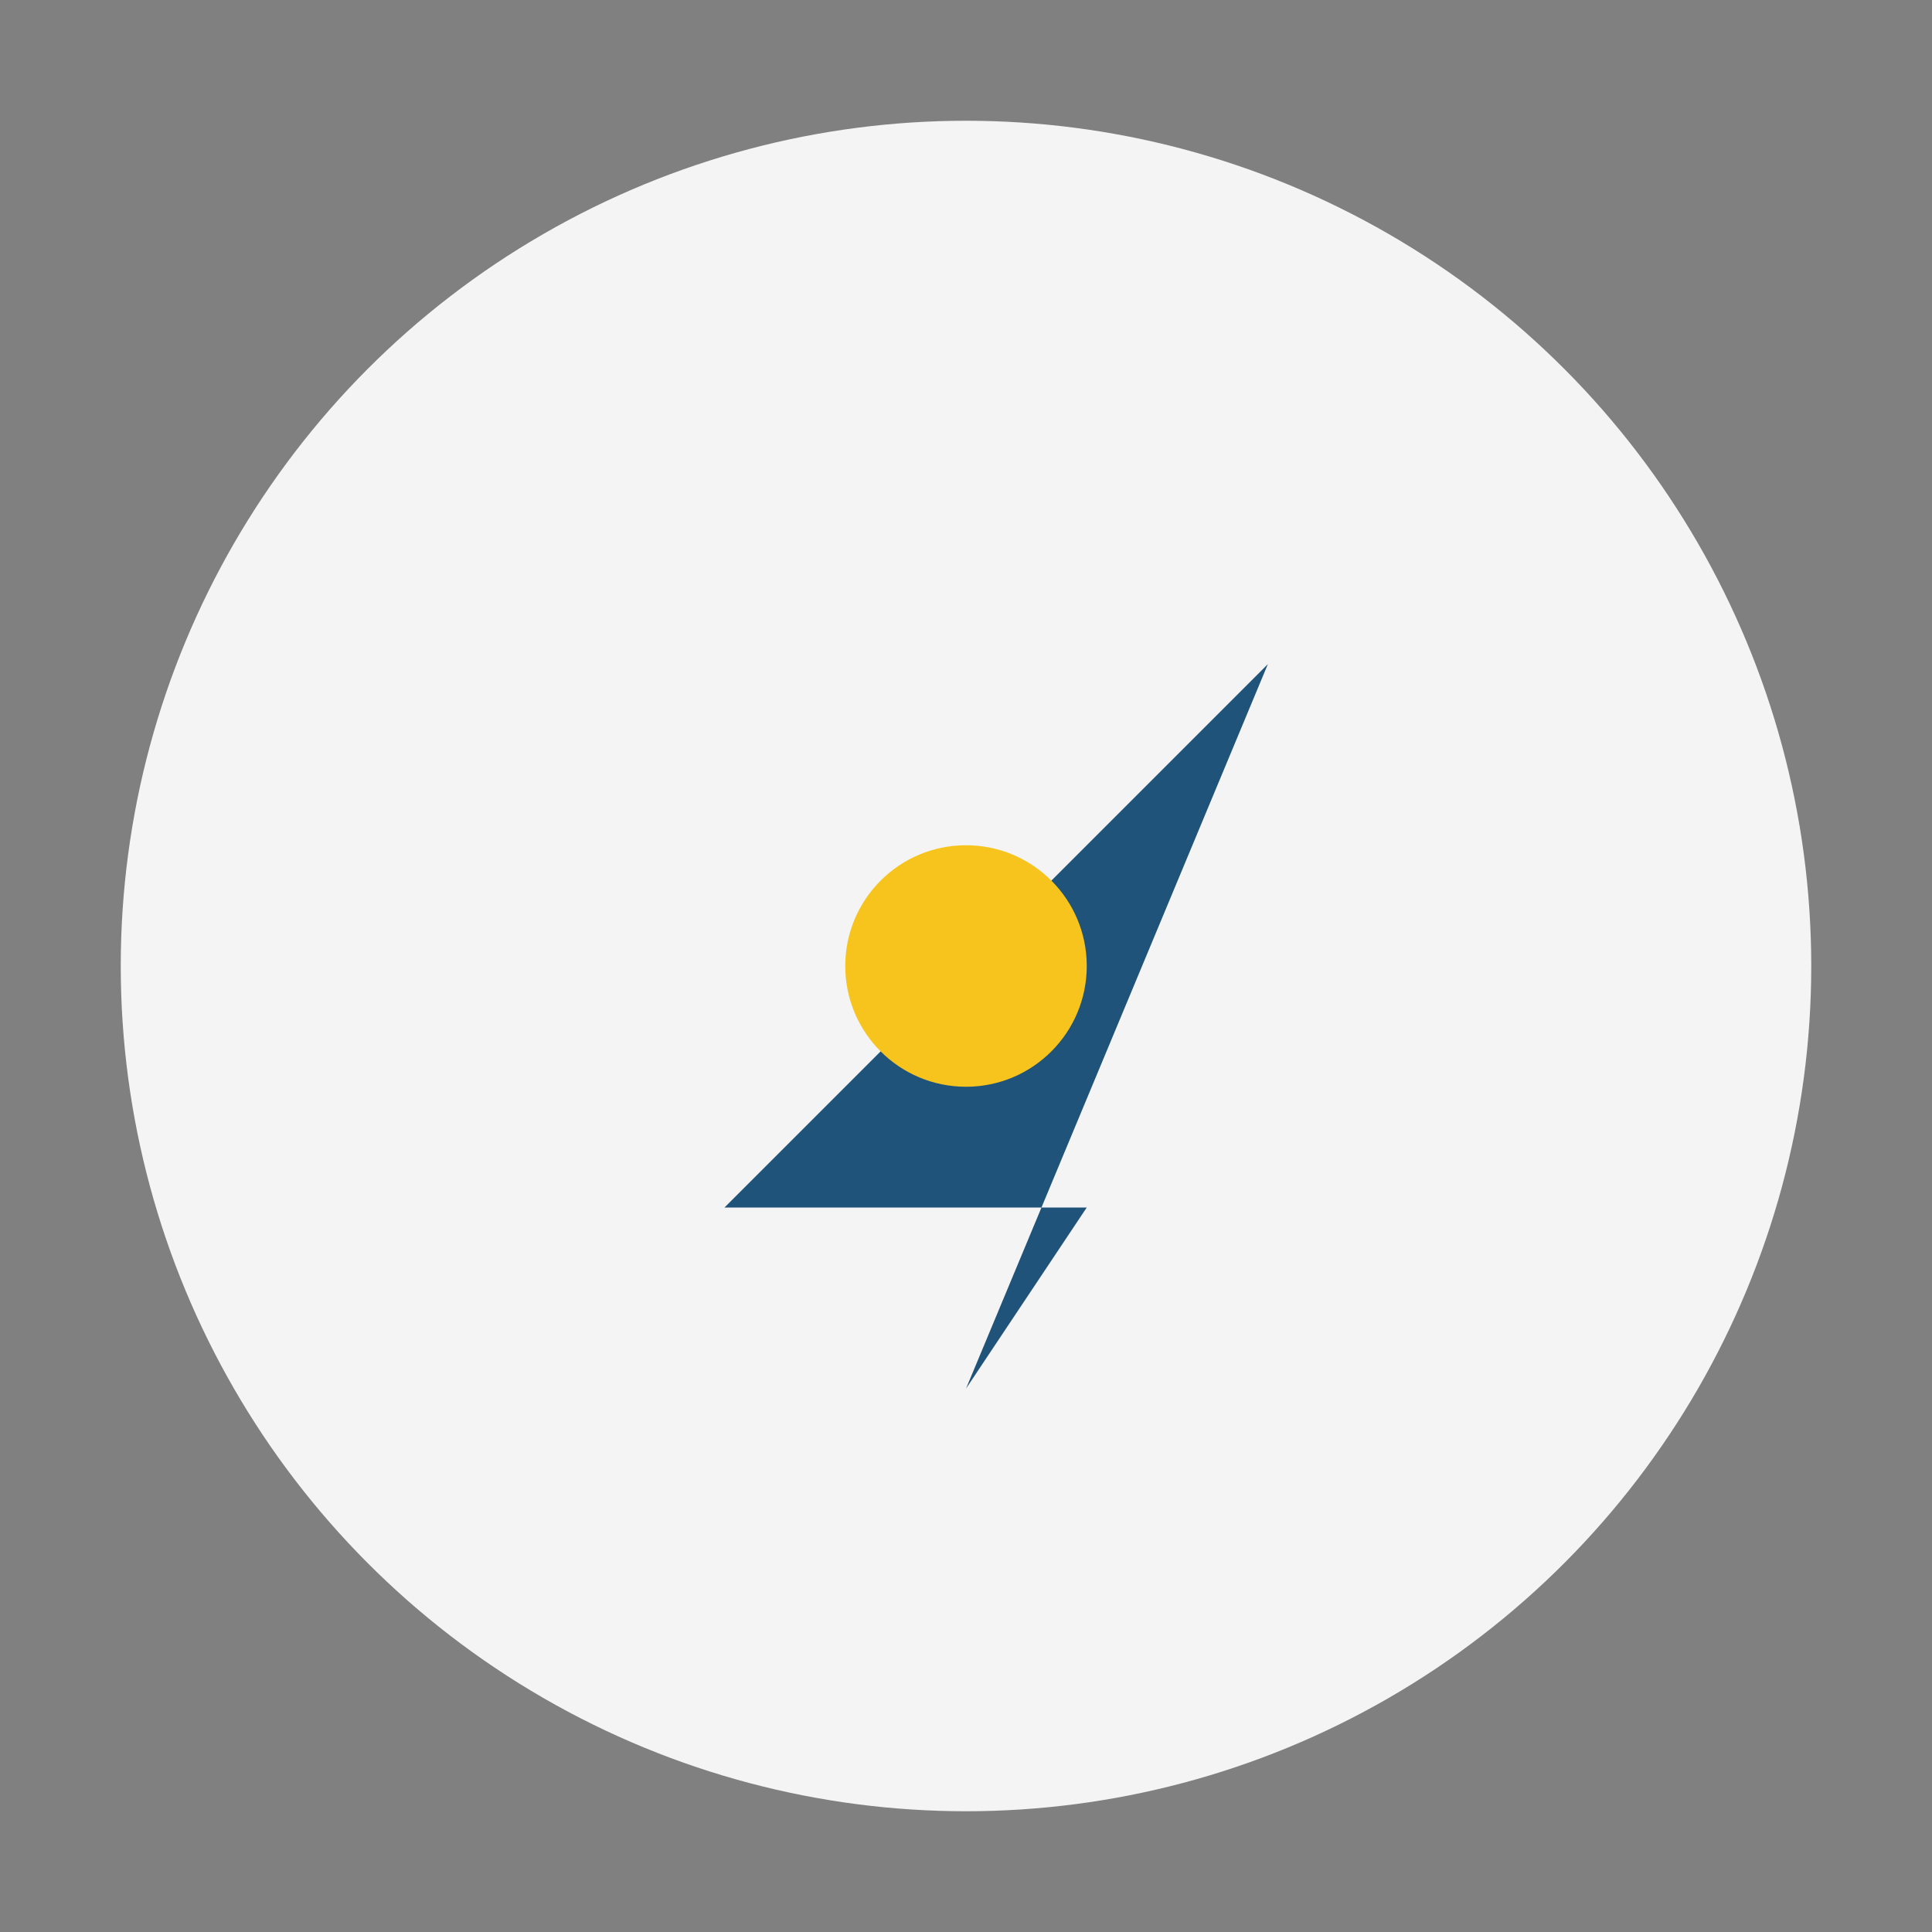 <?xml version="1.0" encoding="UTF-8"?>
<svg xmlns="http://www.w3.org/2000/svg" width="32" height="32" viewBox="0 0 32 32"><rect x="0" y="0" width="32" height="32" fill="#808080" stroke="none"/><circle cx="16" cy="16" r="14" fill="#f4f4f4"/><path d="M16 23l5-12-9 9h6z" fill="#20537a"/><circle cx="16" cy="16" r="2" fill="#f7c41e"/></svg>
